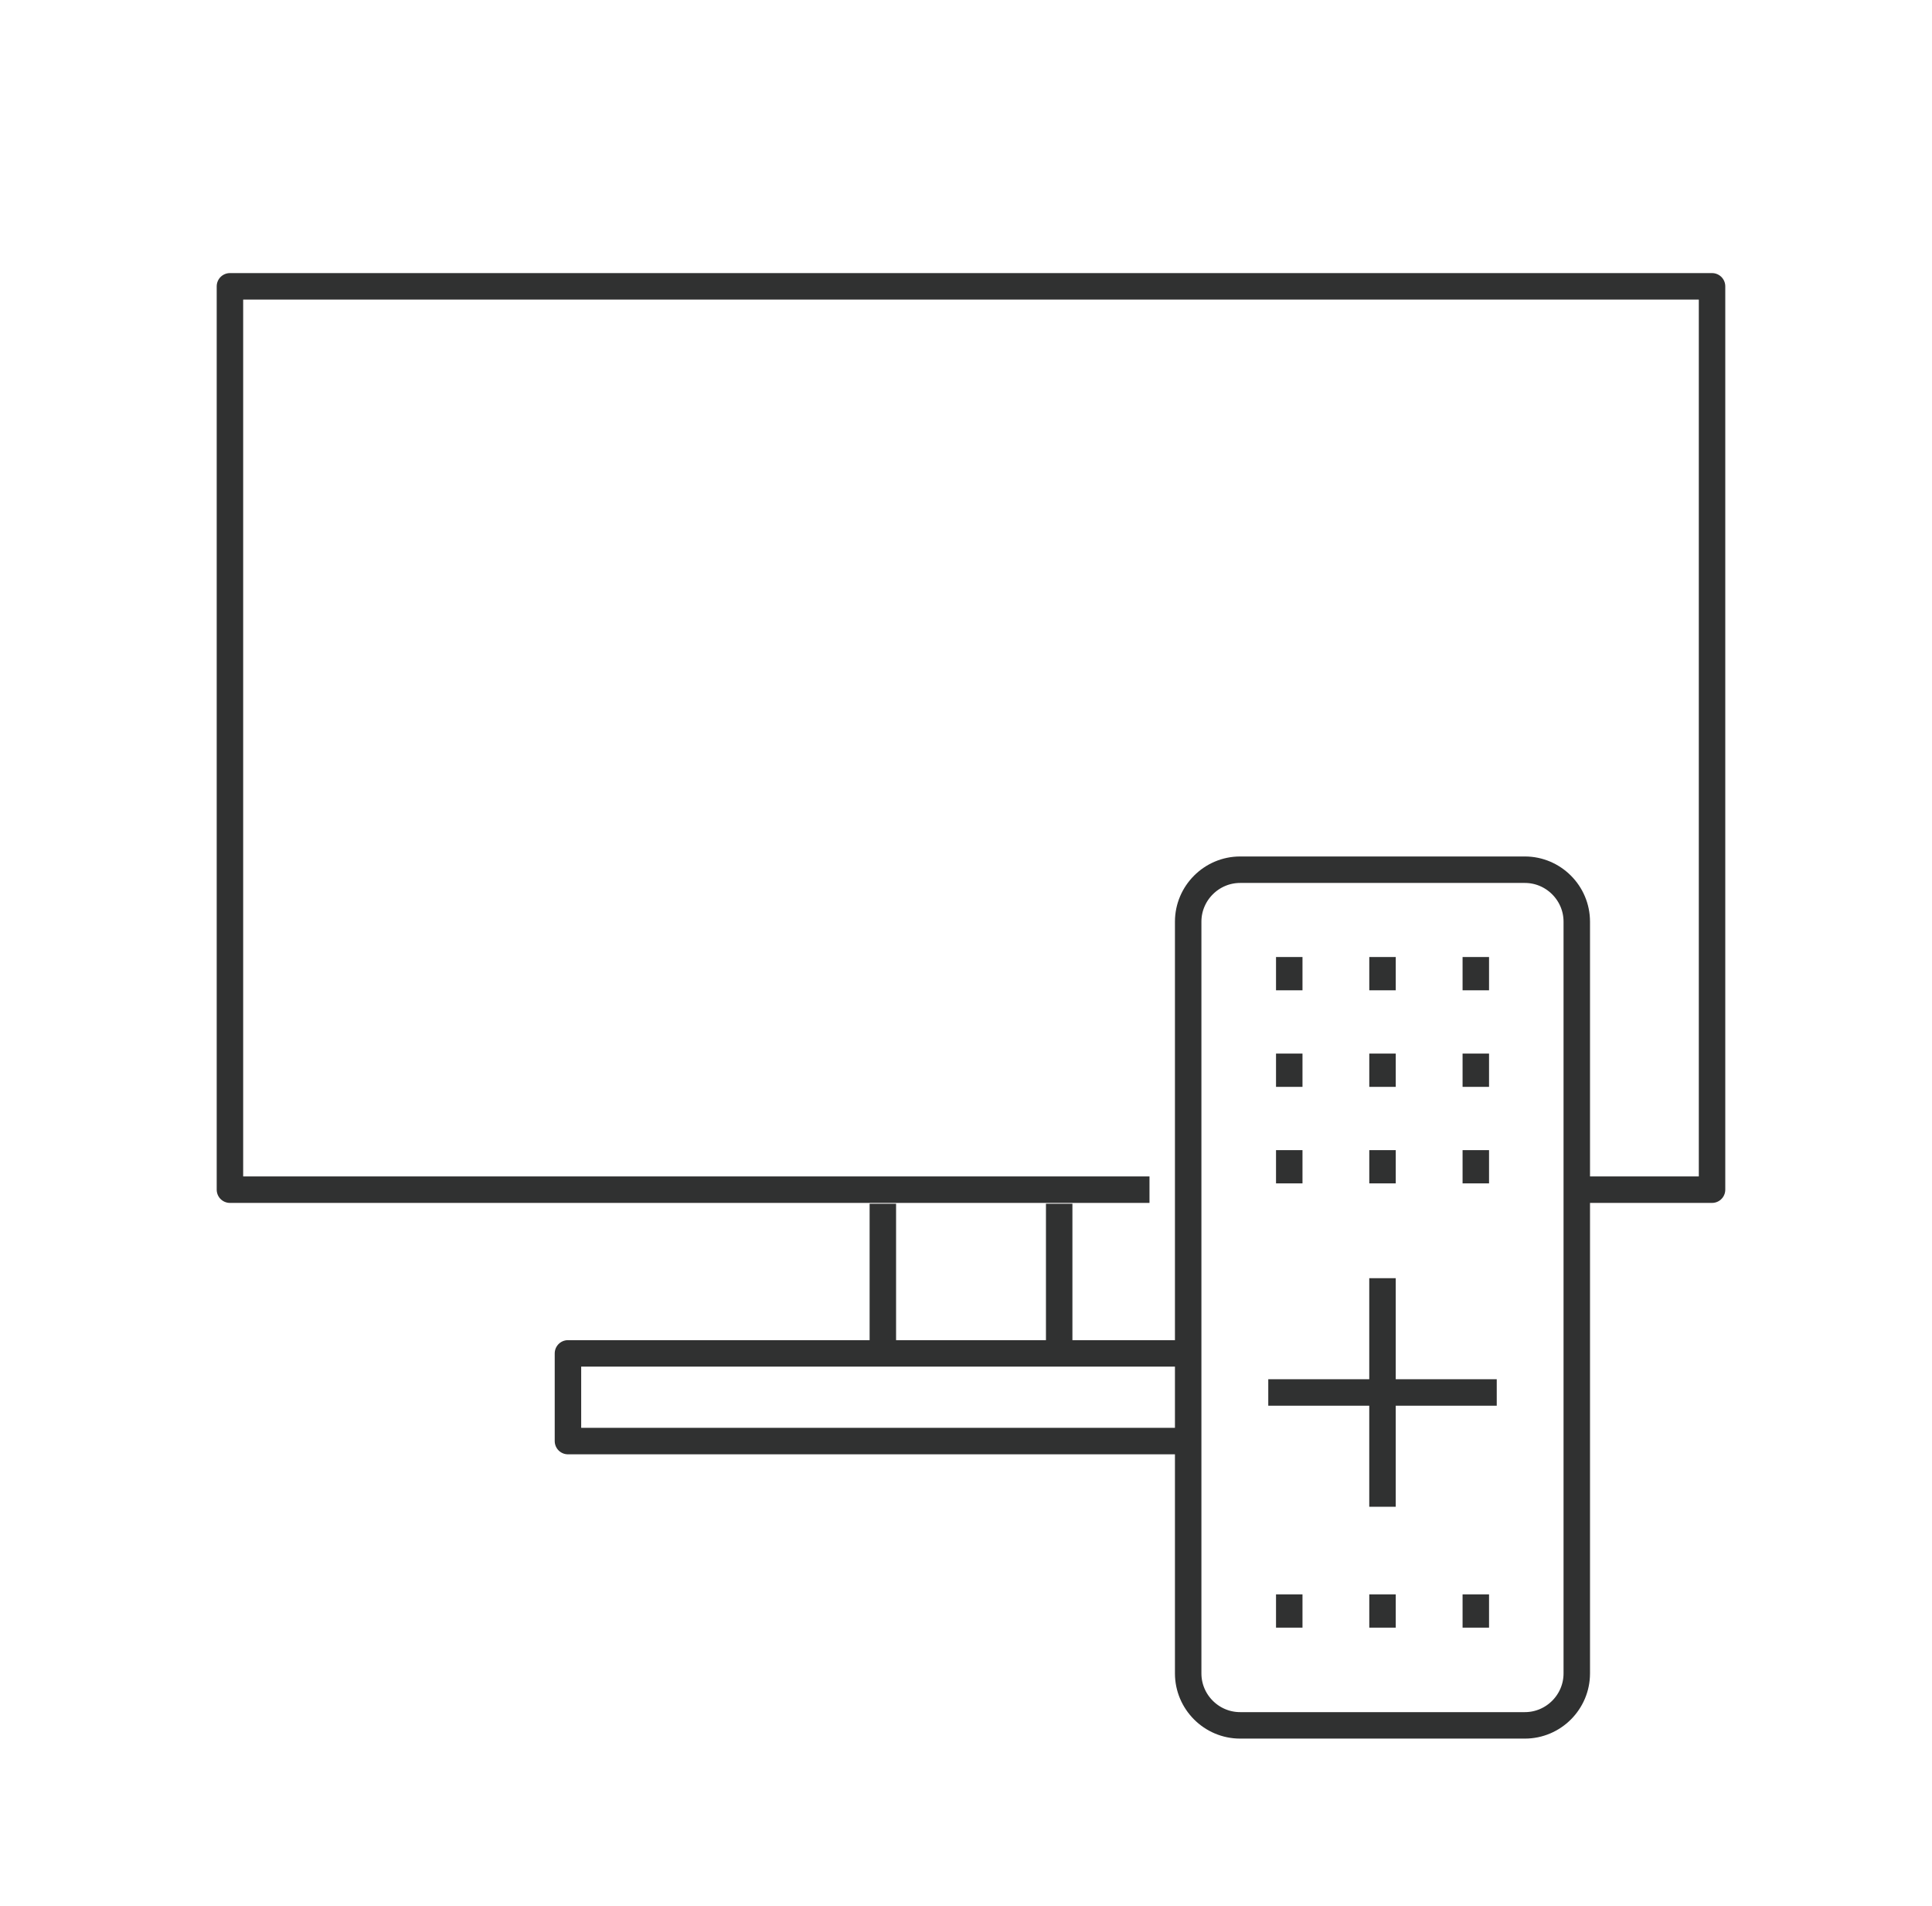 <svg xmlns="http://www.w3.org/2000/svg" width="73" height="72" viewBox="0 0 73 72" fill="none"><path d="M42.933 44.945H8.688V10.817H64.689V44.945H60.202M52.237 56.424V48.79M48.421 52.607H56.054M48.714 44.208V43.951M52.238 44.208V43.951M55.763 44.208V43.951M48.714 40.561V40.304M52.238 40.561V40.304M55.763 40.561V40.304M48.714 36.913V36.656M52.238 36.913V36.656M55.763 36.913V36.656M33.358 45.976V50.91M40.021 45.976V50.91M43.971 54.443H21.46V51.13H43.971M48.714 60.991V60.734M52.238 60.991V60.734M55.763 60.991V60.734M44.895 34.819V63.221C44.895 64.299 45.777 65.183 46.857 65.183H57.617C58.696 65.183 59.578 64.301 59.578 63.221V34.819C59.578 33.739 58.694 32.857 57.617 32.857H46.857C45.779 32.857 44.895 33.741 44.895 34.819Z" stroke="#303131" stroke-linecap="square" stroke-linejoin="round"></path></svg>